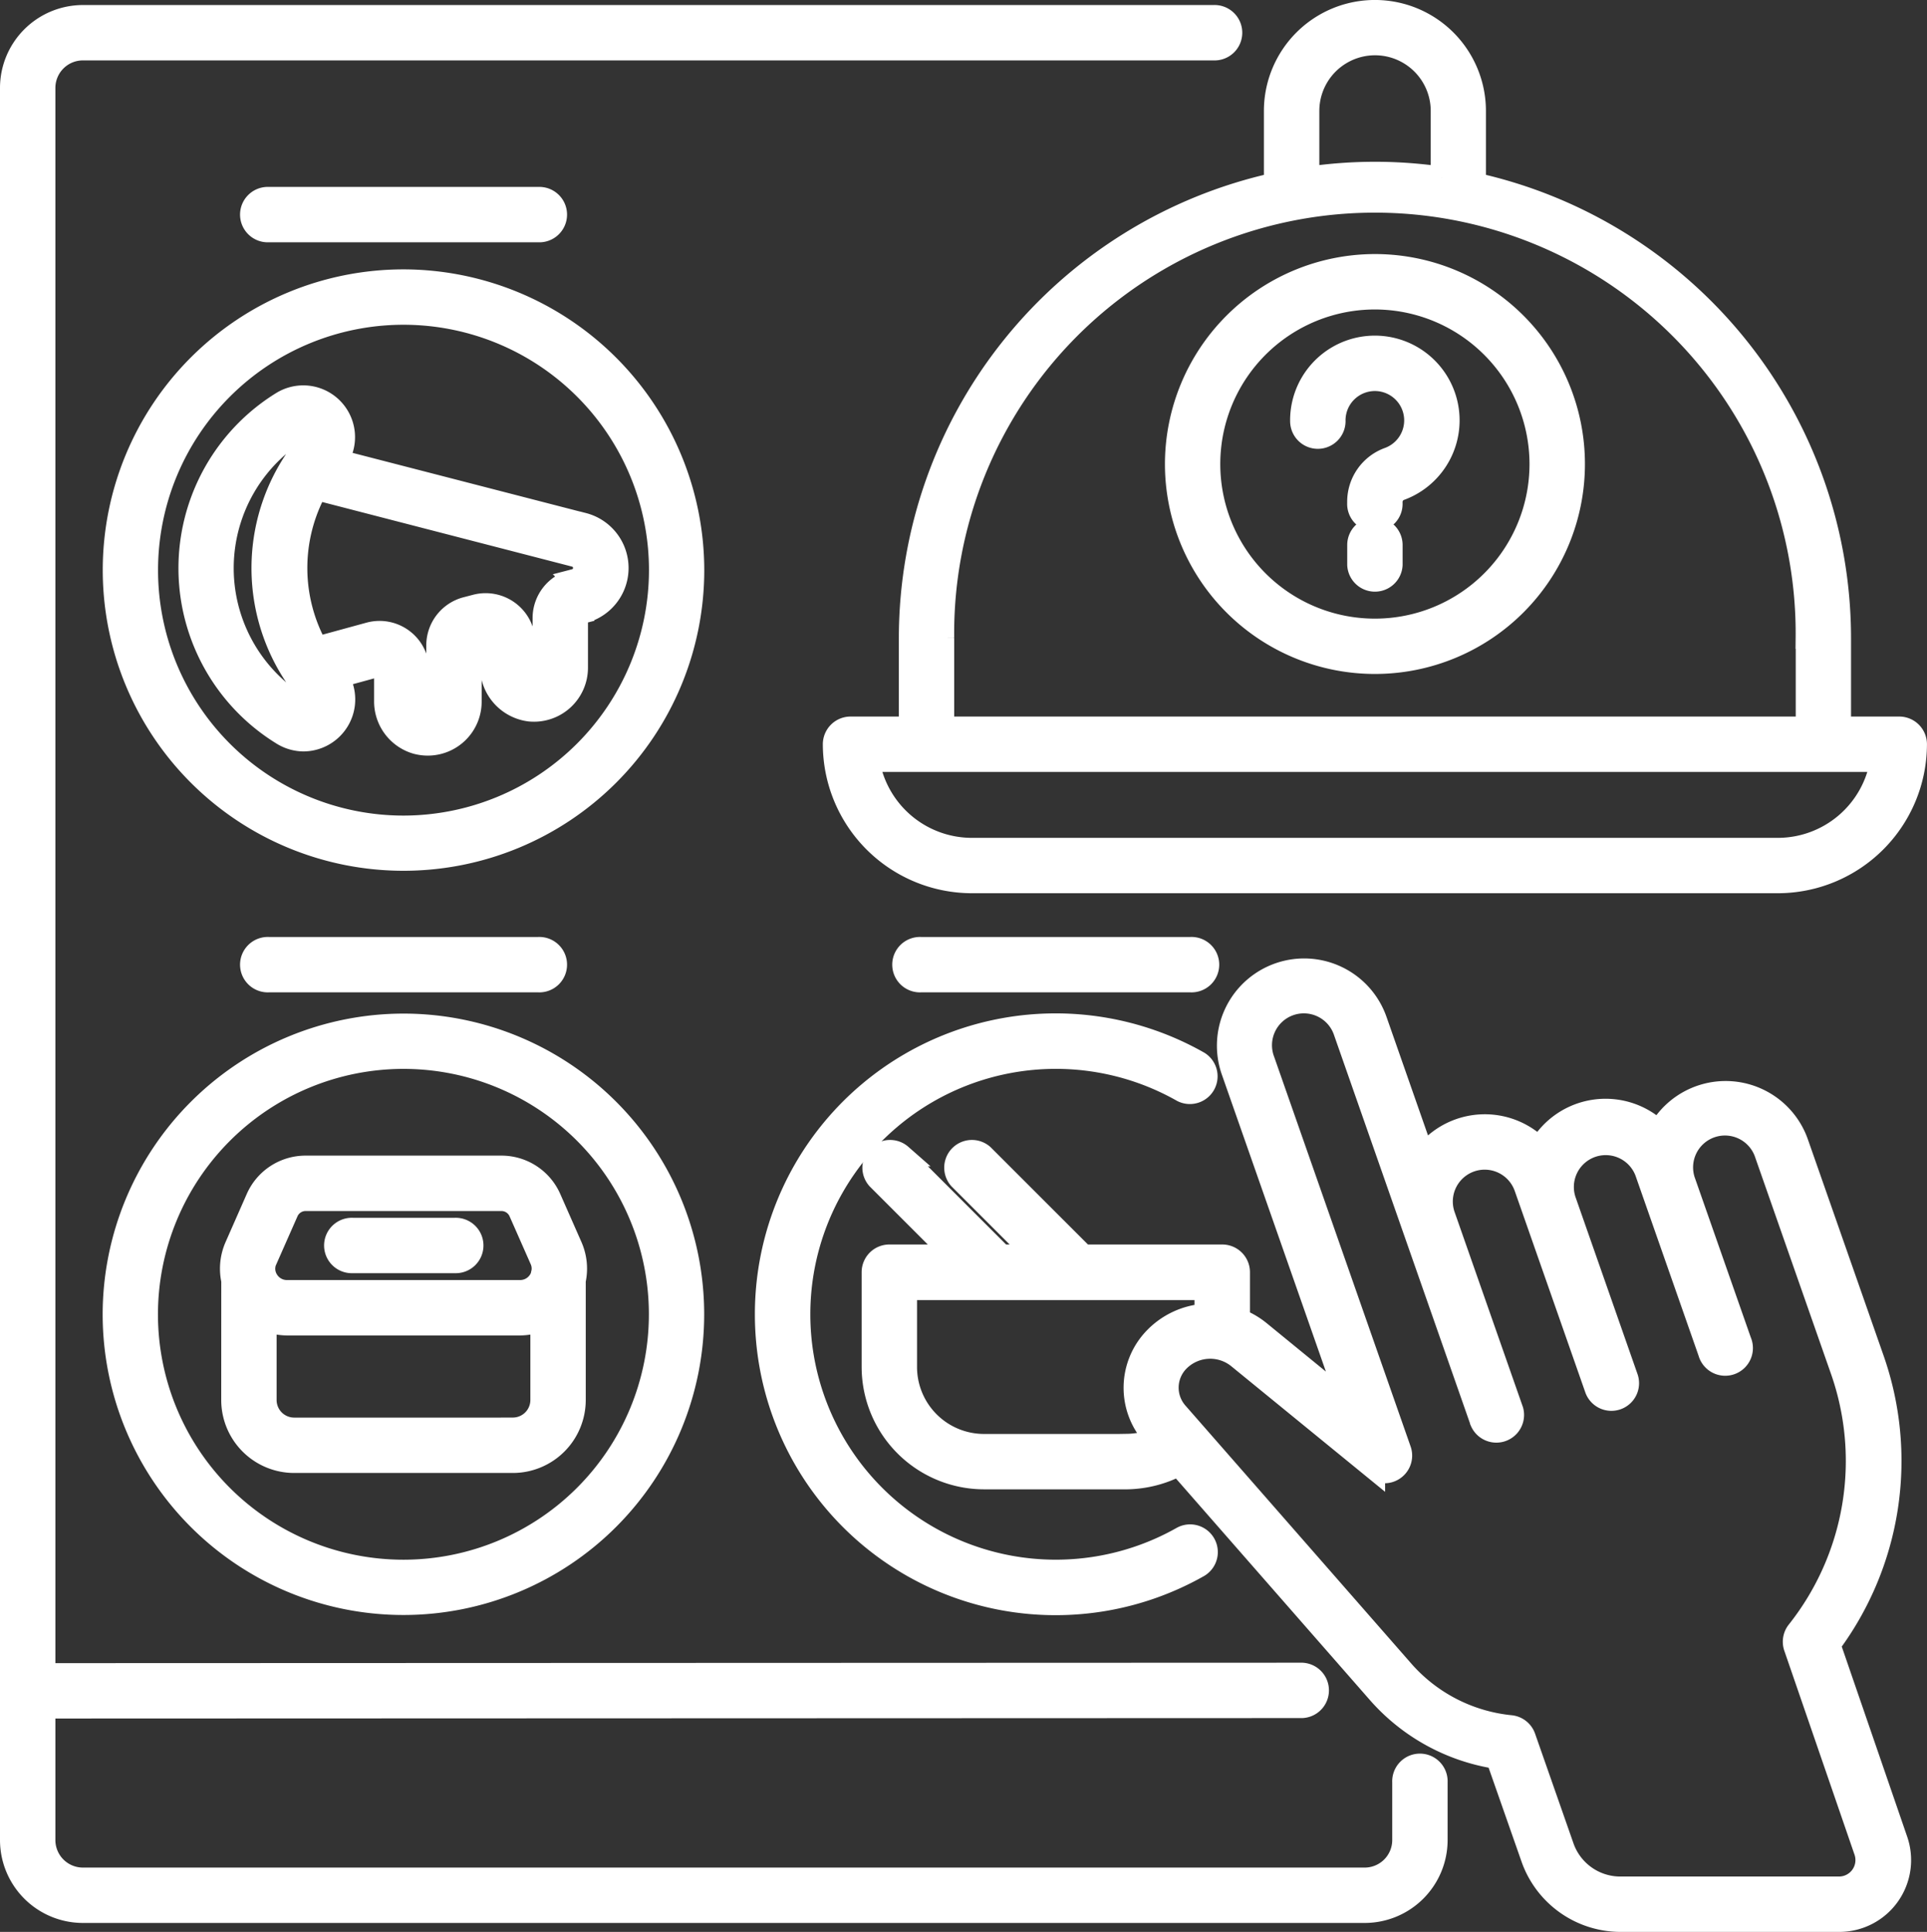 <svg xmlns="http://www.w3.org/2000/svg" width="43.248" height="43.367" viewBox="0 0 43.248 43.367">
  <rect x="0" y="0" width="43.248" height="43.367" fill="#333333" stroke="none"/>
  <g id="Group_532" data-name="Group 532" transform="translate(0.25 0.25)">
    <path id="Path_436" data-name="Path 436" d="M149.994,168.293l.787,2.246a2.108,2.108,0,0,0,1.987,1.41h4.908a1.362,1.362,0,0,0,1.288-1.806l-1.511-4.391a6.9,6.9,0,0,0,.976-6.423l-1.693-4.837a1.706,1.706,0,0,0-3.109-.253,1.7,1.7,0,0,0-2.68.378,1.7,1.7,0,0,0-2.6.177l-1.066-3.046a1.708,1.708,0,1,0-3.224,1.129l2.627,7.5-2.018-1.65a1.716,1.716,0,0,0-.466-.271v-1.066a.372.372,0,0,0-.372-.372H140.71l-2.254-2.254a.372.372,0,0,0-.525.525l1.729,1.729h-.787l-2.254-2.254a.372.372,0,0,0-.525.525l1.729,1.729h-1.466a.372.372,0,0,0-.372.372v2.124a2.5,2.5,0,0,0,2.5,2.5H141.7a2.568,2.568,0,0,0,1.152-.3l4.471,5.108a4.443,4.443,0,0,0,2.67,1.469Zm-2.761-6.5a.371.371,0,0,0,.586-.41l-3.063-8.749a.965.965,0,1,1,1.821-.638l1.531,4.373h0l1.531,4.374a.372.372,0,0,0,.7-.246l-1.532-4.375a.965.965,0,0,1,1.822-.637l.188.536,1.391,3.972a.371.371,0,1,0,.7-.245l-1.391-3.972a.965.965,0,0,1,1.821-.638l1.419,4.052a.372.372,0,1,0,.7-.246l-1.25-3.568h0a.965.965,0,1,1,1.821-.638l1.693,4.837a6.16,6.16,0,0,1-.982,5.88.372.372,0,0,0-.06.351l1.576,4.579a.619.619,0,0,1-.586.821h-4.908a1.364,1.364,0,0,1-1.286-.912l-.862-2.463a.372.372,0,0,0-.313-.247,3.7,3.7,0,0,1-2.422-1.249l-5.064-5.786a.857.857,0,0,1,.021-1.157,1,1,0,0,1,1.351-.087Zm-5.531-.522h-3.222a1.754,1.754,0,0,1-1.752-1.752v-1.752h6.727v.579a1.732,1.732,0,0,0-1.153.539,1.6,1.6,0,0,0-.04,2.156l.081.093A1.742,1.742,0,0,1,141.7,161.268Z" transform="translate(-116.647 -129.082)" fill="#fff" stroke="#fff" stroke-width="0.5"/>
    <path id="Path_437" data-name="Path 437" d="M2.911,44.2a1.612,1.612,0,0,0,1.61,1.61H33.294A1.612,1.612,0,0,0,34.9,44.2V42.9a.372.372,0,1,0-.743,0V44.2a.868.868,0,0,1-.867.867H4.521a.868.868,0,0,1-.867-.867V41.221l28.23-.01a.372.372,0,0,0,0-.743h0l-28.23.01V4.863A.868.868,0,0,1,4.521,4H29.9a.372.372,0,1,0,0-.743H4.521a1.612,1.612,0,0,0-1.61,1.61Z" transform="translate(-2.911 -3.144)" fill="#fff" stroke="#fff" stroke-width="0.5"/>
    <path id="Path_438" data-name="Path 438" d="M46.548,32.121a.372.372,0,1,0,0-.743H40.492a.372.372,0,1,0,0,.743Z" transform="translate(-34.713 -27.182)" fill="#fff" stroke="#fff" stroke-width="0.5"/>
    <path id="Path_439" data-name="Path 439" d="M39.353,64.828,33.821,63.4A.912.912,0,0,0,32.6,62.1a4.372,4.372,0,0,0,0,7.446.918.918,0,0,0,.483.14.918.918,0,0,0,.753-1.423l.918-.251a.124.124,0,0,1,.157.119v.67a.97.97,0,0,0,.7.945.989.989,0,0,0,.256.034.96.96,0,0,0,.958-.959V67.56a.124.124,0,0,1,.093-.12l.215-.056a.124.124,0,0,1,.155.12v.52a.989.989,0,0,0,.864.99.962.962,0,0,0,1.059-.957V66.943a.124.124,0,0,1,.093-.12l.05-.013a1.024,1.024,0,0,0,0-1.983ZM33.2,68.879a.151.151,0,0,1-.213.033,3.629,3.629,0,0,1,0-6.181.176.176,0,0,1,.093-.03.16.16,0,0,1,.12.063.164.164,0,0,1,0,.23l-.038.045a4.36,4.36,0,0,0,0,5.564l.038.045A.164.164,0,0,1,33.2,68.879Zm5.968-2.788-.05.013a.867.867,0,0,0-.65.839v1.114a.217.217,0,0,1-.072.162.219.219,0,0,1-.17.055.244.244,0,0,1-.195-.251V67.5a.867.867,0,0,0-1.084-.839l-.215.056a.867.867,0,0,0-.65.839v1.259a.218.218,0,0,1-.279.207.233.233,0,0,1-.153-.228v-.67a.867.867,0,0,0-1.1-.836l-1.174.321a3.693,3.693,0,0,1-.01-3.564l5.8,1.5a.281.281,0,0,1,0,.544Z" transform="translate(-26.515 -53.318)" fill="#fff" stroke="#fff" stroke-width="0.5"/>
    <path id="Path_440" data-name="Path 440" d="M25.273,44.117a6.5,6.5,0,1,0,6.5,6.5,6.509,6.509,0,0,0-6.5-6.5Zm0,12.261a5.759,5.759,0,1,1,5.759-5.759A5.765,5.765,0,0,1,25.273,56.378Z" transform="translate(-16.467 -38.07)" fill="#fff" stroke="#fff" stroke-width="0.5"/>
    <path id="Path_441" data-name="Path 441" d="M46.548,147.984a.372.372,0,1,0,0-.743H40.492a.372.372,0,1,0,0,.743Z" transform="translate(-34.713 -126.208)" fill="#fff" stroke="#fff" stroke-width="0.5"/>
    <path id="Path_442" data-name="Path 442" d="M36.913,186.257a1.389,1.389,0,0,0,1.387,1.387h4.907a1.388,1.388,0,0,0,1.387-1.387v-2.683a1.233,1.233,0,0,0-.076-.765l-.476-1.08a1.192,1.192,0,0,0-1.092-.709H38.558a1.192,1.192,0,0,0-1.092.709l-.476,1.081a1.234,1.234,0,0,0-.076.764Zm6.295.644H38.3a.645.645,0,0,1-.644-.644v-1.8a1.266,1.266,0,0,0,.485.1h5.225a1.264,1.264,0,0,0,.485-.1v1.8A.644.644,0,0,1,43.208,186.9Zm-5.538-3.791.477-1.081a.449.449,0,0,1,.412-.265H42.95a.449.449,0,0,1,.412.265l.477,1.081a.486.486,0,0,1,.032.288.354.354,0,0,0-.014.067.511.511,0,0,1-.489.348H38.141a.508.508,0,0,1-.433-.233A.487.487,0,0,1,37.669,183.109Z" transform="translate(-31.948 -155.079)" fill="#fff" stroke="#fff" stroke-width="0.5"/>
    <path id="Path_443" data-name="Path 443" d="M53.476,191.37h2.294a.372.372,0,1,0,0-.743H53.476a.372.372,0,1,0,0,.743Z" transform="translate(-45.811 -163.29)" fill="#fff" stroke="#fff" stroke-width="0.5"/>
    <path id="Path_444" data-name="Path 444" d="M18.771,165.569a6.5,6.5,0,1,0,6.5-6.5,6.509,6.509,0,0,0-6.5,6.5Zm6.5-5.759a5.759,5.759,0,1,1-5.759,5.759A5.765,5.765,0,0,1,25.273,159.81Z" transform="translate(-16.467 -136.316)" fill="#fff" stroke="#fff" stroke-width="0.5"/>
    <path id="Path_445" data-name="Path 445" d="M147.277,147.984a.372.372,0,1,0,0-.743h-6.056a.372.372,0,1,0,0,.743Z" transform="translate(-120.805 -126.208)" fill="#fff" stroke="#fff" stroke-width="0.5"/>
    <path id="Path_446" data-name="Path 446" d="M119.5,165.569a6.5,6.5,0,0,0,9.714,5.654.372.372,0,0,0-.368-.646,5.759,5.759,0,1,1,0-10.017.372.372,0,0,0,.367-.646,6.5,6.5,0,0,0-9.713,5.655Z" transform="translate(-102.558 -136.316)" fill="#fff" stroke="#fff" stroke-width="0.5"/>
    <path id="Path_447" data-name="Path 447" d="M131.7,16.565v2.02h-1.334a.372.372,0,0,0-.372.372,3.1,3.1,0,0,0,3.094,3.094h18.092a3.1,3.1,0,0,0,3.094-3.094.372.372,0,0,0-.372-.372H152.57v-2.02a10.452,10.452,0,0,0-8.194-10.191V4.741a2.241,2.241,0,0,0-4.483,0V6.375A10.452,10.452,0,0,0,131.7,16.565Zm19.482,4.743H133.088a2.355,2.355,0,0,1-2.322-1.98H153.5A2.355,2.355,0,0,1,151.181,21.308Zm.647-4.743v2.02H132.442v-2.02a9.693,9.693,0,1,1,19.385,0ZM140.637,4.741a1.5,1.5,0,0,1,3,0v1.5a10.339,10.339,0,0,0-3,0Z" transform="translate(-111.527 -2.5)" fill="#fff" stroke="#fff" stroke-width="0.5"/>
    <path id="Path_448" data-name="Path 448" d="M202.176,55.991a.372.372,0,1,0,.743,0,.909.909,0,0,1,1.014-.9.909.909,0,0,1,.212,1.754,1.033,1.033,0,0,0-.689.968v.037a.372.372,0,1,0,.743,0v-.037a.3.3,0,0,1,.205-.272,1.652,1.652,0,1,0-2.229-1.548Z" transform="translate(-173.221 -46.807)" fill="#fff" stroke="#fff" stroke-width="0.5"/>
    <path id="Path_449" data-name="Path 449" d="M211.358,82.408a.372.372,0,0,0-.372.372v.445a.372.372,0,0,0,.743,0V82.78A.372.372,0,0,0,211.358,82.408Z" transform="translate(-180.75 -70.796)" fill="#fff" stroke="#fff" stroke-width="0.5"/>
    <path id="Path_450" data-name="Path 450" d="M182.832,46.213a4.463,4.463,0,1,0,4.463-4.463A4.468,4.468,0,0,0,182.832,46.213Zm8.182,0a3.72,3.72,0,1,1-3.72-3.719A3.724,3.724,0,0,1,191.014,46.213Z" transform="translate(-156.687 -36.047)" fill="#fff" stroke="#fff" stroke-width="0.5"/>
  </g>
</svg>
